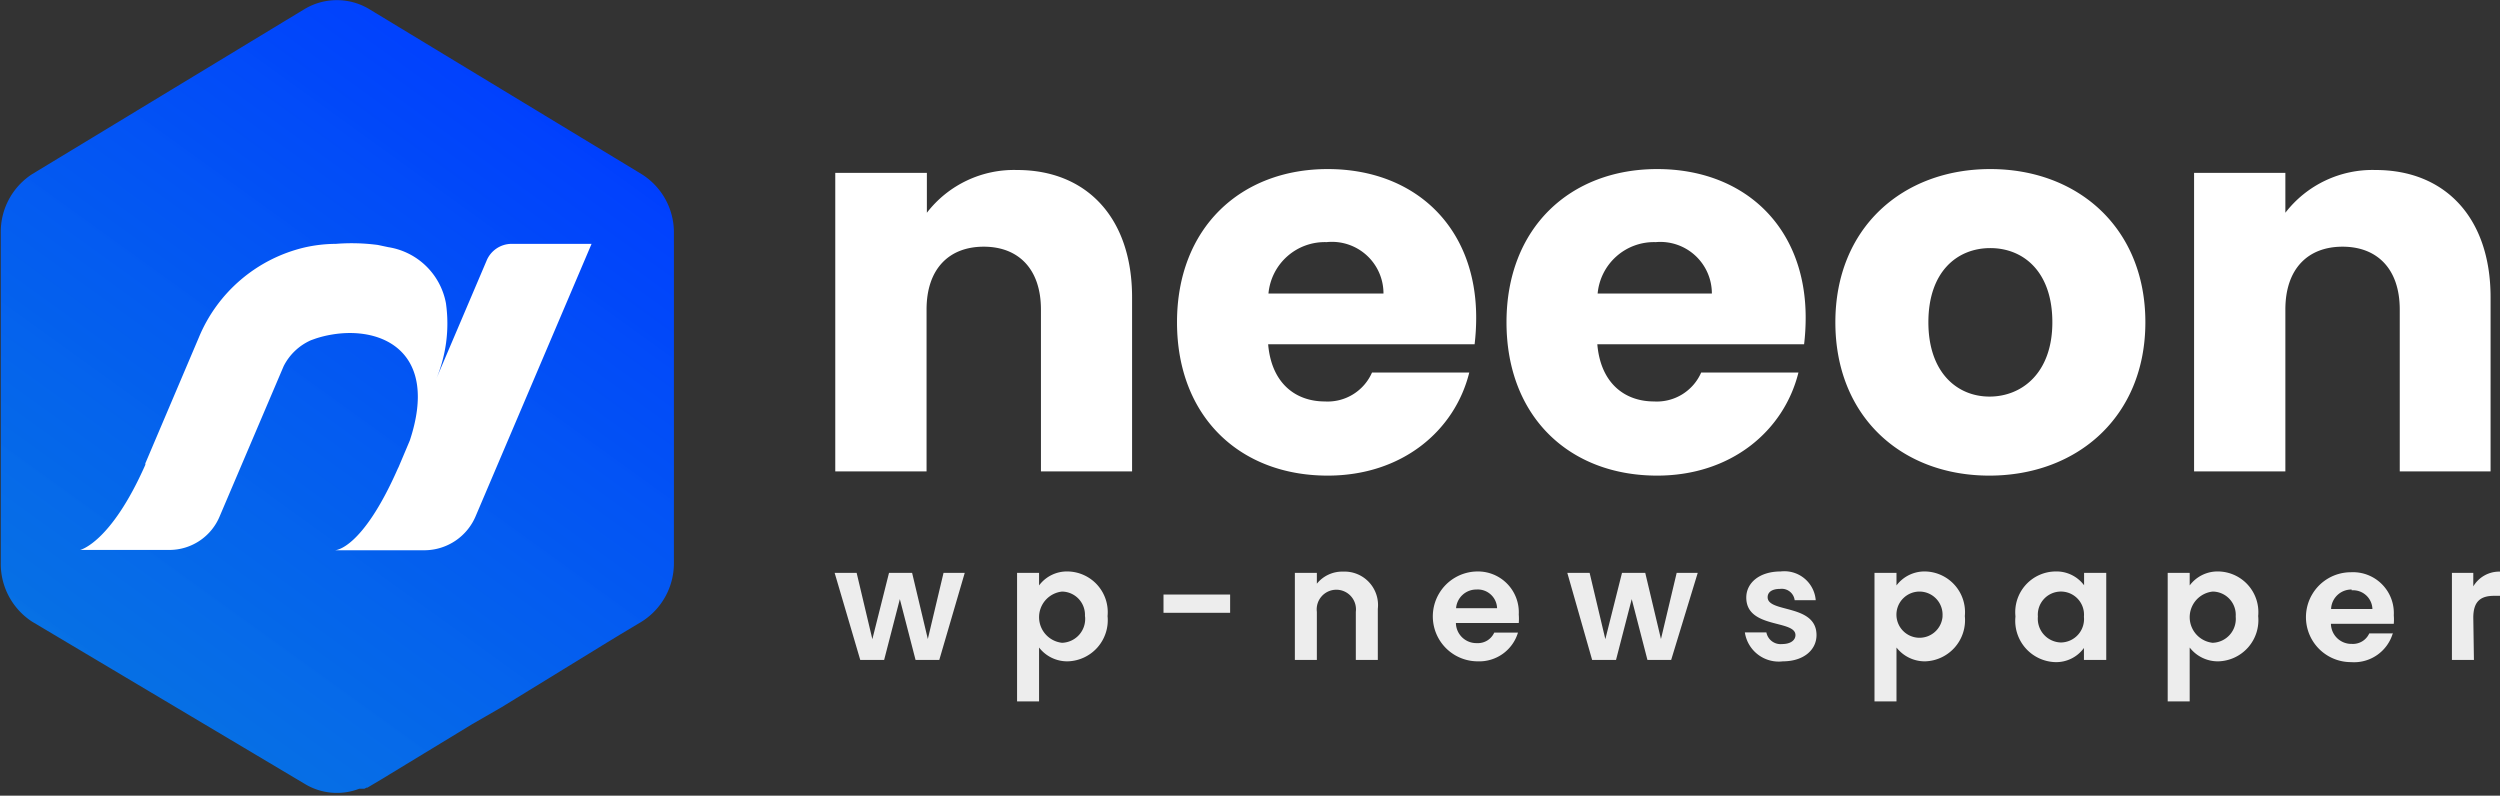 <svg xmlns="http://www.w3.org/2000/svg" xmlns:xlink="http://www.w3.org/1999/xlink" id="Layer_1" data-name="Layer 1" viewBox="0 0 159.11 50.64"><rect x="0" y="0" width="159.11" height="50.64" fill="#333333" stroke="none"/><defs><style>.cls-1{fill:url(#linear-gradient);}.cls-2{fill:#fff;}.cls-3{fill:#ededed;}</style><linearGradient id="linear-gradient" x1="37.36" y1="48.44" x2="8.82" y2="8.85" gradientTransform="matrix(1, 0, 0, -1, 0, 54)" gradientUnits="userSpaceOnUse"><stop offset="0" stop-color="#003cff"></stop><stop offset="1" stop-color="#007aff" stop-opacity="0.87"></stop></linearGradient></defs><title>logo-white</title><path class="cls-1" d="M31,47.09l-5.84,3.55-.71.42-.12.07-.06,0-.13.07-.08,0-.07,0-.1,0-.08,0a3.94,3.94,0,0,1-3.48-.32L3,40.57A4.39,4.39,0,0,1,1,36.82v-21A4.37,4.37,0,0,1,3,12.08L19.09,2.33l1.24-.75a4,4,0,0,1,4.12,0l17.33,10.5a4.37,4.37,0,0,1,2.06,3.74v21a4.39,4.39,0,0,1-2.06,3.75l-1.37.82-.79.48L32.89,46" transform="translate(-0.95 -1)"></path><path class="cls-2" d="M33.5,16.52a1.73,1.73,0,0,0-1.59,1.09l-3.27,7.68a9.14,9.14,0,0,0,.69-5,4.43,4.43,0,0,0-3.67-3.56L25,16.59h0a12.73,12.73,0,0,0-2.67-.07,9.16,9.16,0,0,0-2,.23,9.69,9.69,0,0,0-6.73,5.74l-3.4,8,0,.09C8,35.56,6.05,36,6.05,36h5.73a3.47,3.47,0,0,0,3.16-2.16L19,24.31a3.55,3.55,0,0,1,1.75-1.66l.28-.1a6.9,6.9,0,0,1,1-.25c3.26-.57,6.87,1.11,5,6.74l-.71,1.68-.05.1c-2.29,5.2-4,5.2-4,5.2H28a3.55,3.55,0,0,0,3.24-2.21L38.6,16.52Z" transform="translate(-0.95 -1)"></path><path class="cls-3" d="M55.7,43h1.52l1-3.87,1,3.87h1.51l1.62-5.54H61l-1,4.21-1-4.21H57.53l-1.06,4.22-1-4.22H54.07Zm11.38-4.74v-.8h-1.4v8.18h1.4V42.21a2.26,2.26,0,0,0,1.83.88,2.62,2.62,0,0,0,2.53-2.88,2.59,2.59,0,0,0-2.53-2.84A2.21,2.21,0,0,0,67.08,38.26Zm2.93,2a1.52,1.52,0,0,1-1.47,1.65,1.64,1.64,0,0,1,0-3.26A1.48,1.48,0,0,1,70,40.21ZM75,40h4.24V38.84H75Zm12.24,3h1.4V39.75a2.13,2.13,0,0,0-2.21-2.37,2.07,2.07,0,0,0-1.67.77v-.69h-1.4V43h1.4V39.94a1.25,1.25,0,1,1,2.48,0Zm7.67-4.48a1.23,1.23,0,0,1,1.32,1.19H93.62A1.29,1.29,0,0,1,94.93,38.52Zm2.63,2.74H96.05a1.14,1.14,0,0,1-1.11.67,1.3,1.3,0,0,1-1.33-1.28h4a3.27,3.27,0,0,0,0-.54A2.6,2.6,0,0,0,95,37.37a2.86,2.86,0,0,0,0,5.72A2.57,2.57,0,0,0,97.56,41.26ZM102.28,43h1.52l1-3.87,1,3.87h1.51L109,37.46h-1.34l-1,4.21-1-4.21h-1.48l-1.06,4.22-1-4.22h-1.42Zm14.28-1.58c0-2-3.11-1.4-3.11-2.41,0-.32.27-.53.79-.53a.83.83,0,0,1,.93.72h1.34a2,2,0,0,0-2.23-1.83c-1.37,0-2.19.74-2.19,1.66,0,2,3.13,1.4,3.13,2.39,0,.32-.3.57-.85.57a.92.92,0,0,1-1-.74H112a2.18,2.18,0,0,0,2.42,1.84C115.73,43.09,116.56,42.37,116.56,41.42Zm5.09-3.16v-.8h-1.4v8.18h1.4V42.21a2.28,2.28,0,0,0,1.84.88A2.62,2.62,0,0,0,126,40.21a2.59,2.59,0,0,0-2.52-2.84A2.23,2.23,0,0,0,121.65,38.26Zm2.93,2a1.47,1.47,0,1,1-1.47-1.61A1.47,1.47,0,0,1,124.58,40.21Zm4.64,0a2.63,2.63,0,0,0,2.52,2.88,2.18,2.18,0,0,0,1.84-.9V43H135V37.46h-1.41v.79a2.19,2.19,0,0,0-1.83-.88A2.59,2.59,0,0,0,129.22,40.21Zm4.36,0a1.49,1.49,0,0,1-1.47,1.63,1.51,1.51,0,0,1-1.46-1.65,1.47,1.47,0,1,1,2.93,0Zm6.73-2v-.8h-1.4v8.18h1.4V42.21a2.26,2.26,0,0,0,1.83.88,2.62,2.62,0,0,0,2.53-2.88,2.59,2.59,0,0,0-2.53-2.84A2.21,2.21,0,0,0,140.31,38.26Zm2.93,2a1.52,1.52,0,0,1-1.47,1.65,1.64,1.64,0,0,1,0-3.26A1.48,1.48,0,0,1,143.24,40.21Zm7.38-1.69a1.23,1.23,0,0,1,1.32,1.19h-2.63A1.29,1.29,0,0,1,150.62,38.52Zm2.63,2.74h-1.51a1.14,1.14,0,0,1-1.11.67,1.3,1.3,0,0,1-1.33-1.28h4a3.27,3.27,0,0,0,0-.54,2.6,2.6,0,0,0-2.73-2.74,2.86,2.86,0,0,0,0,5.72A2.57,2.57,0,0,0,153.25,41.26Zm5.11-1c0-1.07.5-1.39,1.33-1.39h.37V37.38a1.92,1.92,0,0,0-1.7.94v-.86H157V43h1.4Z" transform="translate(-0.95 -1)"></path><path class="cls-2" d="M67.2,31H73V19.92c0-5.1-2.93-8.1-7.31-8.1a7,7,0,0,0-5.75,2.72V12H54.11V31h5.81V20.7c0-2.59,1.43-4,3.64-4s3.64,1.42,3.64,4ZM85.38,16.41A3.28,3.28,0,0,1,89,19.68H81.68A3.6,3.6,0,0,1,85.38,16.41Zm9.08,8.3H88.27a3.08,3.08,0,0,1-3,1.84c-1.87,0-3.4-1.16-3.61-3.64H94.8a14.32,14.32,0,0,0,.1-1.7c0-5.78-3.91-9.45-9.45-9.45s-9.59,3.74-9.59,9.75,4,9.76,9.59,9.76C90.18,31.27,93.54,28.42,94.46,24.71Zm11.87-8.3a3.28,3.28,0,0,1,3.57,3.27h-7.27A3.6,3.6,0,0,1,106.33,16.41Zm9.08,8.3h-6.19a3.08,3.08,0,0,1-3,1.84c-1.87,0-3.4-1.16-3.61-3.64h13.16a14.32,14.32,0,0,0,.1-1.7c0-5.78-3.91-9.45-9.45-9.45s-9.59,3.74-9.59,9.75,4,9.76,9.59,9.76C111.13,31.27,114.49,28.42,115.41,24.71Zm22.08-3.2c0-6-4.29-9.75-9.87-9.75s-9.86,3.74-9.86,9.75,4.22,9.76,9.8,9.76S137.49,27.53,137.49,21.51Zm-13.81,0c0-3.23,1.84-4.72,3.94-4.72s3.95,1.49,3.95,4.72-1.94,4.73-4,4.73S123.68,24.71,123.68,21.51Zm30,9.49h5.78V19.92c0-5.1-2.93-8.1-7.31-8.1a7,7,0,0,0-5.75,2.72V12h-5.81V31h5.81V20.7c0-2.59,1.43-4,3.64-4s3.64,1.42,3.64,4Z" transform="translate(-0.95 -1)"></path></svg>